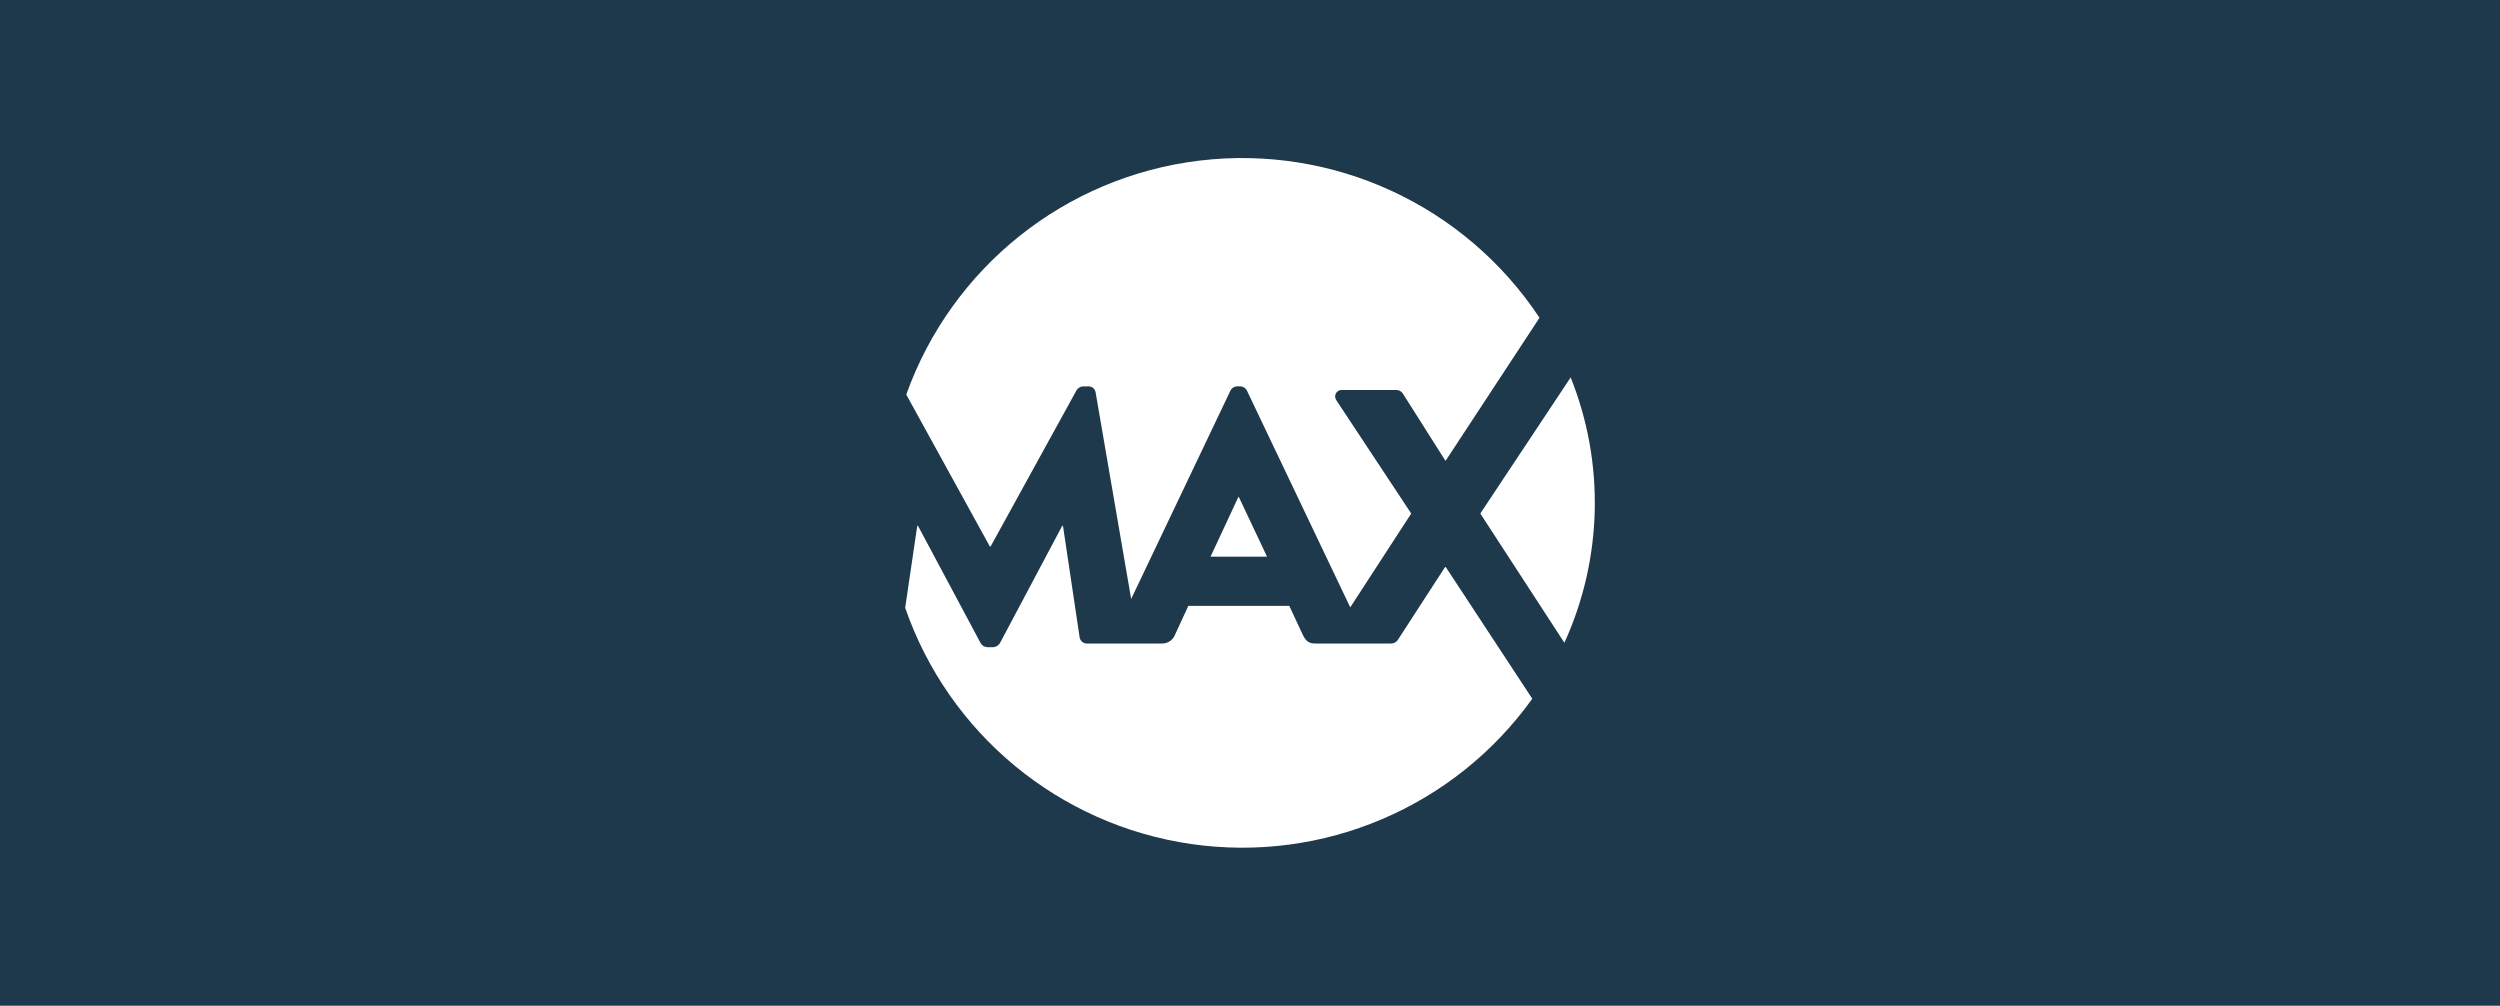 <?xml version="1.0" encoding="UTF-8"?>
<svg width="174px" height="70px" viewBox="0 0 174 70" version="1.1" xmlns="http://www.w3.org/2000/svg" xmlns:xlink="http://www.w3.org/1999/xlink">
    <title>max</title>
    <g id="Page-1" stroke="none" stroke-width="1" fill="none" fill-rule="evenodd">
        <g id="max">
            <rect id="Rectangle-Copy" fill="#1E384C" x="0" y="0" width="174" height="70"></rect>
            <g id="maxlogo" transform="translate(63, 11)" fill="#FFFFFF" fill-rule="nonzero">
                <path d="M23.219,23.581 L25.184,27.742 L21.255,27.742 L23.194,23.581 L23.219,23.581 Z M5.945,27.037 L11.937,16.145 C12.036,15.998 12.197,15.905 12.373,15.892 L12.787,15.892 C13.017,15.9 13.211,16.068 13.252,16.295 L15.729,30.689 L22.647,16.169 C22.733,16.006 22.899,15.901 23.083,15.891 L23.341,15.891 C23.526,15.9 23.69,16.005 23.777,16.167 L30.977,31.272 L35.221,24.742 L30.004,16.849 C29.904,16.701 29.899,16.507 29.994,16.355 C30.088,16.203 30.262,16.12 30.44,16.143 L34.212,16.143 C34.376,16.155 34.527,16.238 34.625,16.371 L37.596,21.06 L37.621,21.06 L44.15,11.117 C38.96,3.283 29.792,-0.95 20.462,0.181 C11.133,1.312 3.242,7.614 0.076,16.461 L5.893,27.035 L5.945,27.037 L5.945,27.037 Z M37.575,28.47 L34.271,33.565 C34.166,33.702 34.005,33.785 33.833,33.79 L28.568,33.79 C28.103,33.79 27.896,33.639 27.663,33.16 L26.735,31.169 L19.708,31.169 L18.777,33.186 C18.627,33.564 18.255,33.806 17.849,33.79 L12.637,33.79 C12.401,33.783 12.199,33.617 12.146,33.387 L10.983,25.597 L10.931,25.597 L6.593,33.766 C6.495,33.919 6.335,34.02 6.155,34.043 L5.692,34.043 C5.51,34.027 5.347,33.924 5.254,33.766 L0.892,25.597 L0.84,25.597 L0,31.305 C3.041,40.072 10.716,46.411 19.899,47.743 C29.083,49.074 38.242,45.174 43.647,37.632 L37.627,28.47 L37.575,28.47 L37.575,28.47 Z M46.317,15.27 L40.029,24.741 L45.881,33.736 C48.545,27.9 48.704,21.227 46.319,15.27 L46.317,15.27 Z" id="Shape"></path>
            </g>
        </g>
    </g>
</svg>